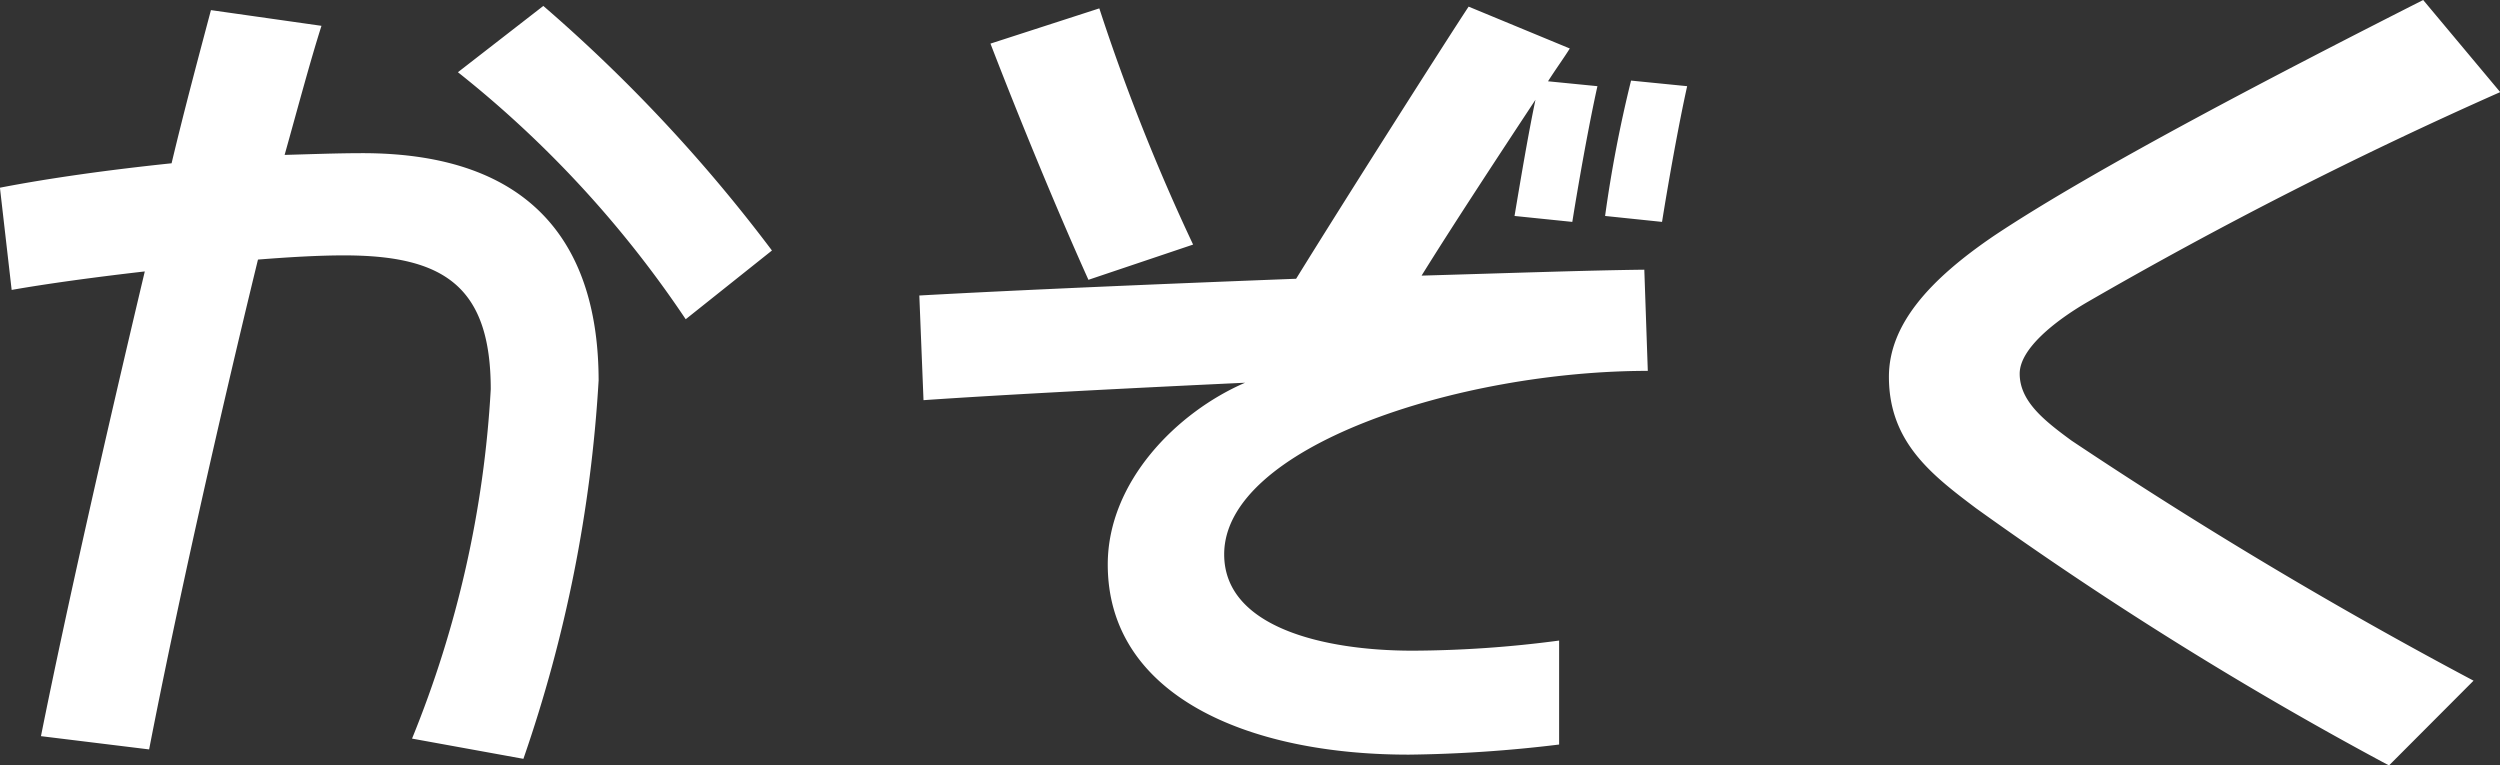 <svg xmlns="http://www.w3.org/2000/svg" width="71.656" height="21.94" viewBox="0 0 71.656 21.94">
  <rect x="0" y="0" width="71.656" height="21.94" fill="#333333" stroke="none"/>
  <defs>
    <style>
      .cls-1 {
        fill: #fff;
        fill-rule: evenodd;
      }
    </style>
  </defs>
  <path id="family.svg" class="cls-1" d="M49.782,1118.71a44.917,44.917,0,0,0-6.553-7.01l-2.448,1.9a31.106,31.106,0,0,1,6.529,7.08Zm-4.968,3.74c0-3.84-1.848-6.53-6.768-6.53-0.72,0-1.488.03-2.232,0.05,0.384-1.37.72-2.64,1.056-3.7l-3.168-.45c-0.336,1.27-.744,2.78-1.128,4.39-1.824.19-3.528,0.43-4.92,0.7l0.336,2.93c0.96-.17,2.328-0.36,3.816-0.53-1.1,4.63-2.256,9.72-2.976,13.32l3.1,0.38c0.792-4.08,1.992-9.41,3.12-14.04,0.888-.07,1.728-0.12,2.472-0.12,2.856,0,4.2.89,4.2,3.84a31.081,31.081,0,0,1-2.256,10.01l3.192,0.58A40.219,40.219,0,0,0,44.813,1122.45Zm17.039-3.91a58.245,58.245,0,0,1-2.688-6.77l-3.12,1.01c0.84,2.18,1.92,4.8,2.808,6.77ZM76.014,1114l-1.608-.16a37.057,37.057,0,0,0-.744,3.88l1.632,0.17C75.486,1116.69,75.774,1115.08,76.014,1114Zm-1.128,8.16-0.1-2.9c-1.68.02-3.936,0.1-6.384,0.17,0.912-1.47,2.256-3.51,3.264-5.04-0.216,1.03-.432,2.33-0.6,3.33l1.656,0.17c0.192-1.2.48-2.81,0.72-3.89l-1.416-.14c0.216-.34.456-0.67,0.624-0.94l-2.9-1.2c-0.576.87-3.48,5.43-4.944,7.8-3.912.15-7.9,0.32-10.8,0.48l0.12,3c2.3-.16,6.217-0.36,9.217-0.5-1.944.84-3.936,2.83-3.936,5.21,0,3.74,3.984,5.45,8.617,5.45a38.843,38.843,0,0,0,4.32-.29v-2.98a32.61,32.61,0,0,1-4.2.29c-2.544,0-5.4-.67-5.4-2.76C62.741,1124.35,69.437,1122.16,74.886,1122.16Zm24.432-7.99-2.208-2.64c-3.984,2.02-9.361,4.8-12.289,6.75-1.872,1.27-3.024,2.56-3.024,4.05,0,1.87,1.224,2.81,2.5,3.77a106.141,106.141,0,0,0,11.833,7.37l2.424-2.43a133.082,133.082,0,0,1-11.521-6.88c-0.792-.58-1.488-1.13-1.488-1.92,0-.72,1.032-1.52,1.92-2.04A124.325,124.325,0,0,1,99.318,1114.17Z" transform="translate(-27.656 -1111.53)"/>
</svg>
